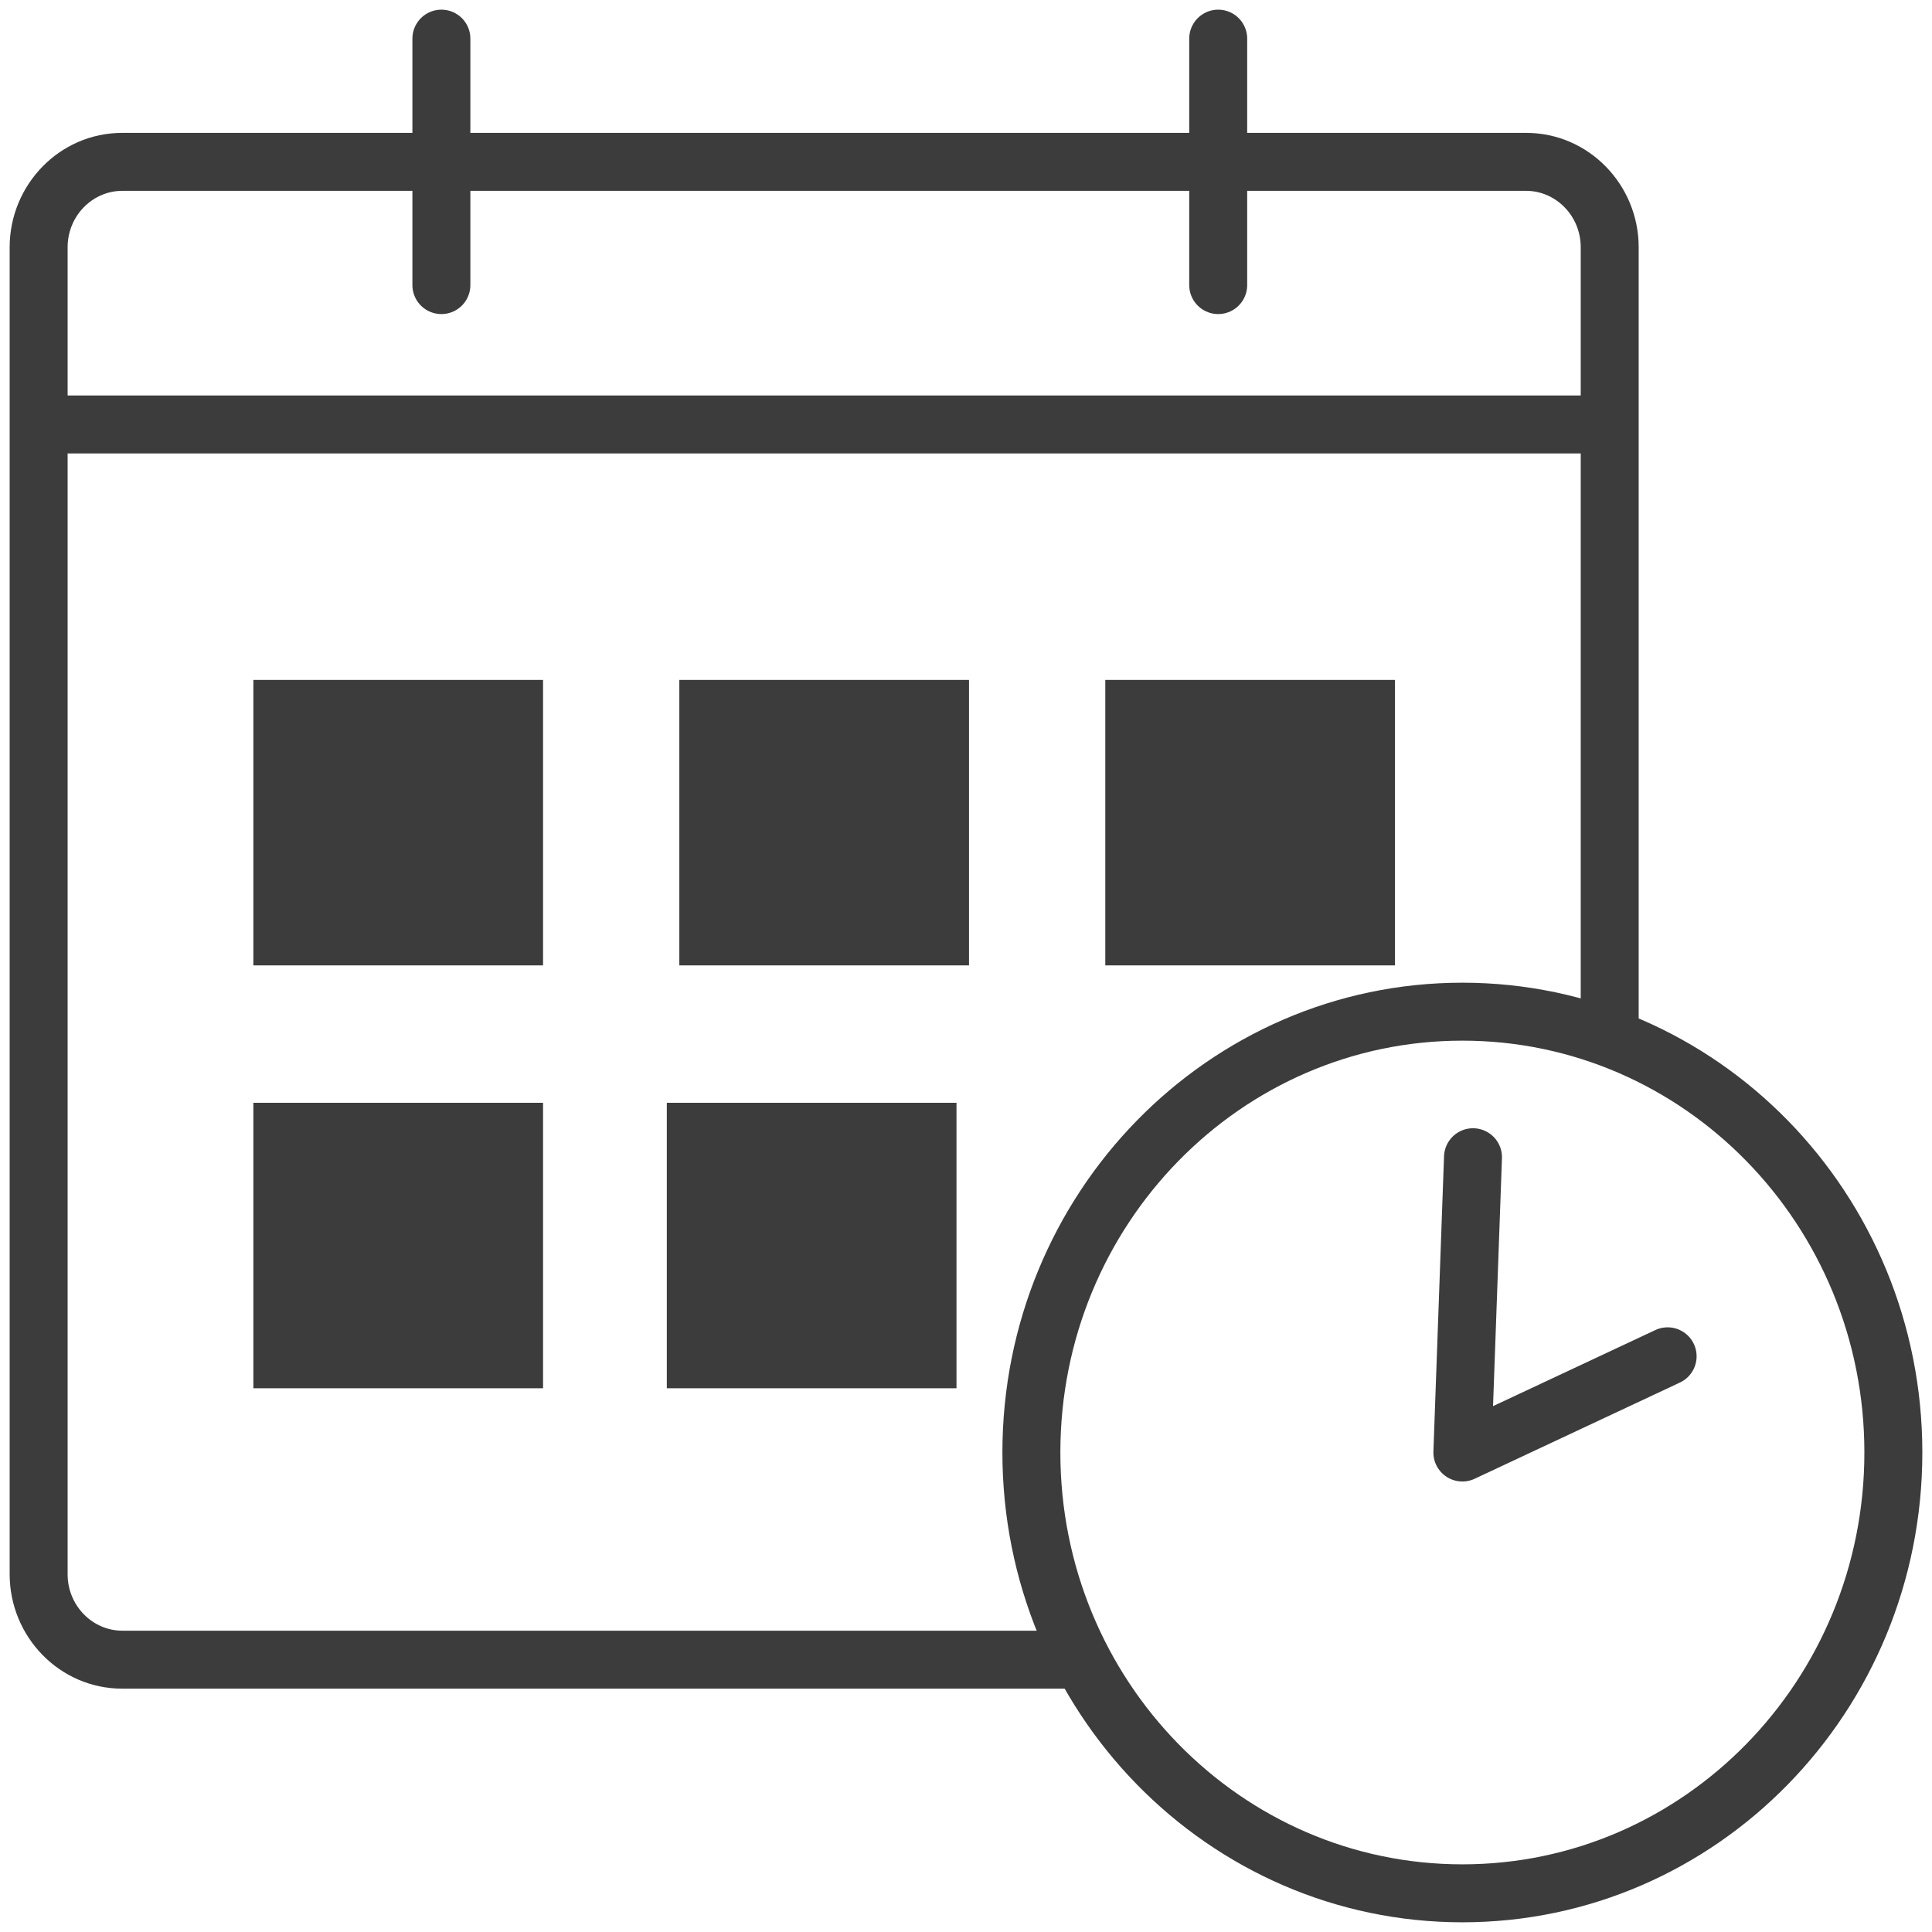 <svg xmlns="http://www.w3.org/2000/svg" width="50" height="50" viewBox="0 0 50 50" fill="none"><path d="M13.304 18.346H7.307V24.234H13.304V18.346Z" fill="#3C3C3C" stroke="#3C3C3C" stroke-width="1.5" stroke-miterlimit="2.61"></path><path d="M13.304 29.29H7.307V35.178H13.304V29.29Z" fill="#3C3C3C" stroke="#3C3C3C" stroke-width="1.5" stroke-miterlimit="2.61"></path><path d="M24.004 29.29H18.007V35.178H24.004V29.29Z" fill="#3C3C3C" stroke="#3C3C3C" stroke-width="1.5" stroke-miterlimit="2.61"></path><path d="M24.328 18.346H18.331V24.234H24.328V18.346Z" fill="#3C3C3C" stroke="#3C3C3C" stroke-width="1.5" stroke-miterlimit="2.61"></path><path d="M35.352 18.346H29.355V24.234H35.352V18.346Z" fill="#3C3C3C" stroke="#3C3C3C" stroke-width="1.5" stroke-miterlimit="2.61"></path><path d="M1 10.985H41.659" stroke="#3C3C3C" stroke-width="1.5" stroke-miterlimit="2.61"></path><path d="M11.423 1V7.378" stroke="#3C3C3C" stroke-width="1.5" stroke-linecap="round" stroke-linejoin="round"></path><path d="M31.527 1V7.378" stroke="#3C3C3C" stroke-width="1.5" stroke-linecap="round" stroke-linejoin="round"></path><path d="M37.846 48.999C44.006 48.999 49 43.891 49 37.591C49 31.29 44.006 26.182 37.846 26.182C31.686 26.182 26.692 31.29 26.692 37.591C26.692 43.891 31.686 48.999 37.846 48.999Z" stroke="#3C3C3C" stroke-width="1.5" stroke-miterlimit="2.61"></path><path fill-rule="evenodd" clip-rule="evenodd" d="M1.75 6.399C1.75 5.58 2.401 4.939 3.162 4.939H39.498C40.258 4.939 40.909 5.58 40.909 6.399V26.618C41.425 26.768 41.926 26.956 42.409 27.178V6.399C42.409 4.784 41.118 3.439 39.498 3.439H3.162C1.541 3.439 0.25 4.784 0.25 6.399V40.741C0.25 42.357 1.541 43.702 3.162 43.702H28.425C28.129 43.225 27.866 42.724 27.64 42.202H3.162C2.401 42.202 1.75 41.56 1.75 40.741V6.399Z" fill="#3C3C3C"></path><path d="M38.121 29.949L37.846 37.591L43.158 35.101" stroke="#3C3C3C" stroke-width="1.5" stroke-linecap="round" stroke-linejoin="round"></path></svg>